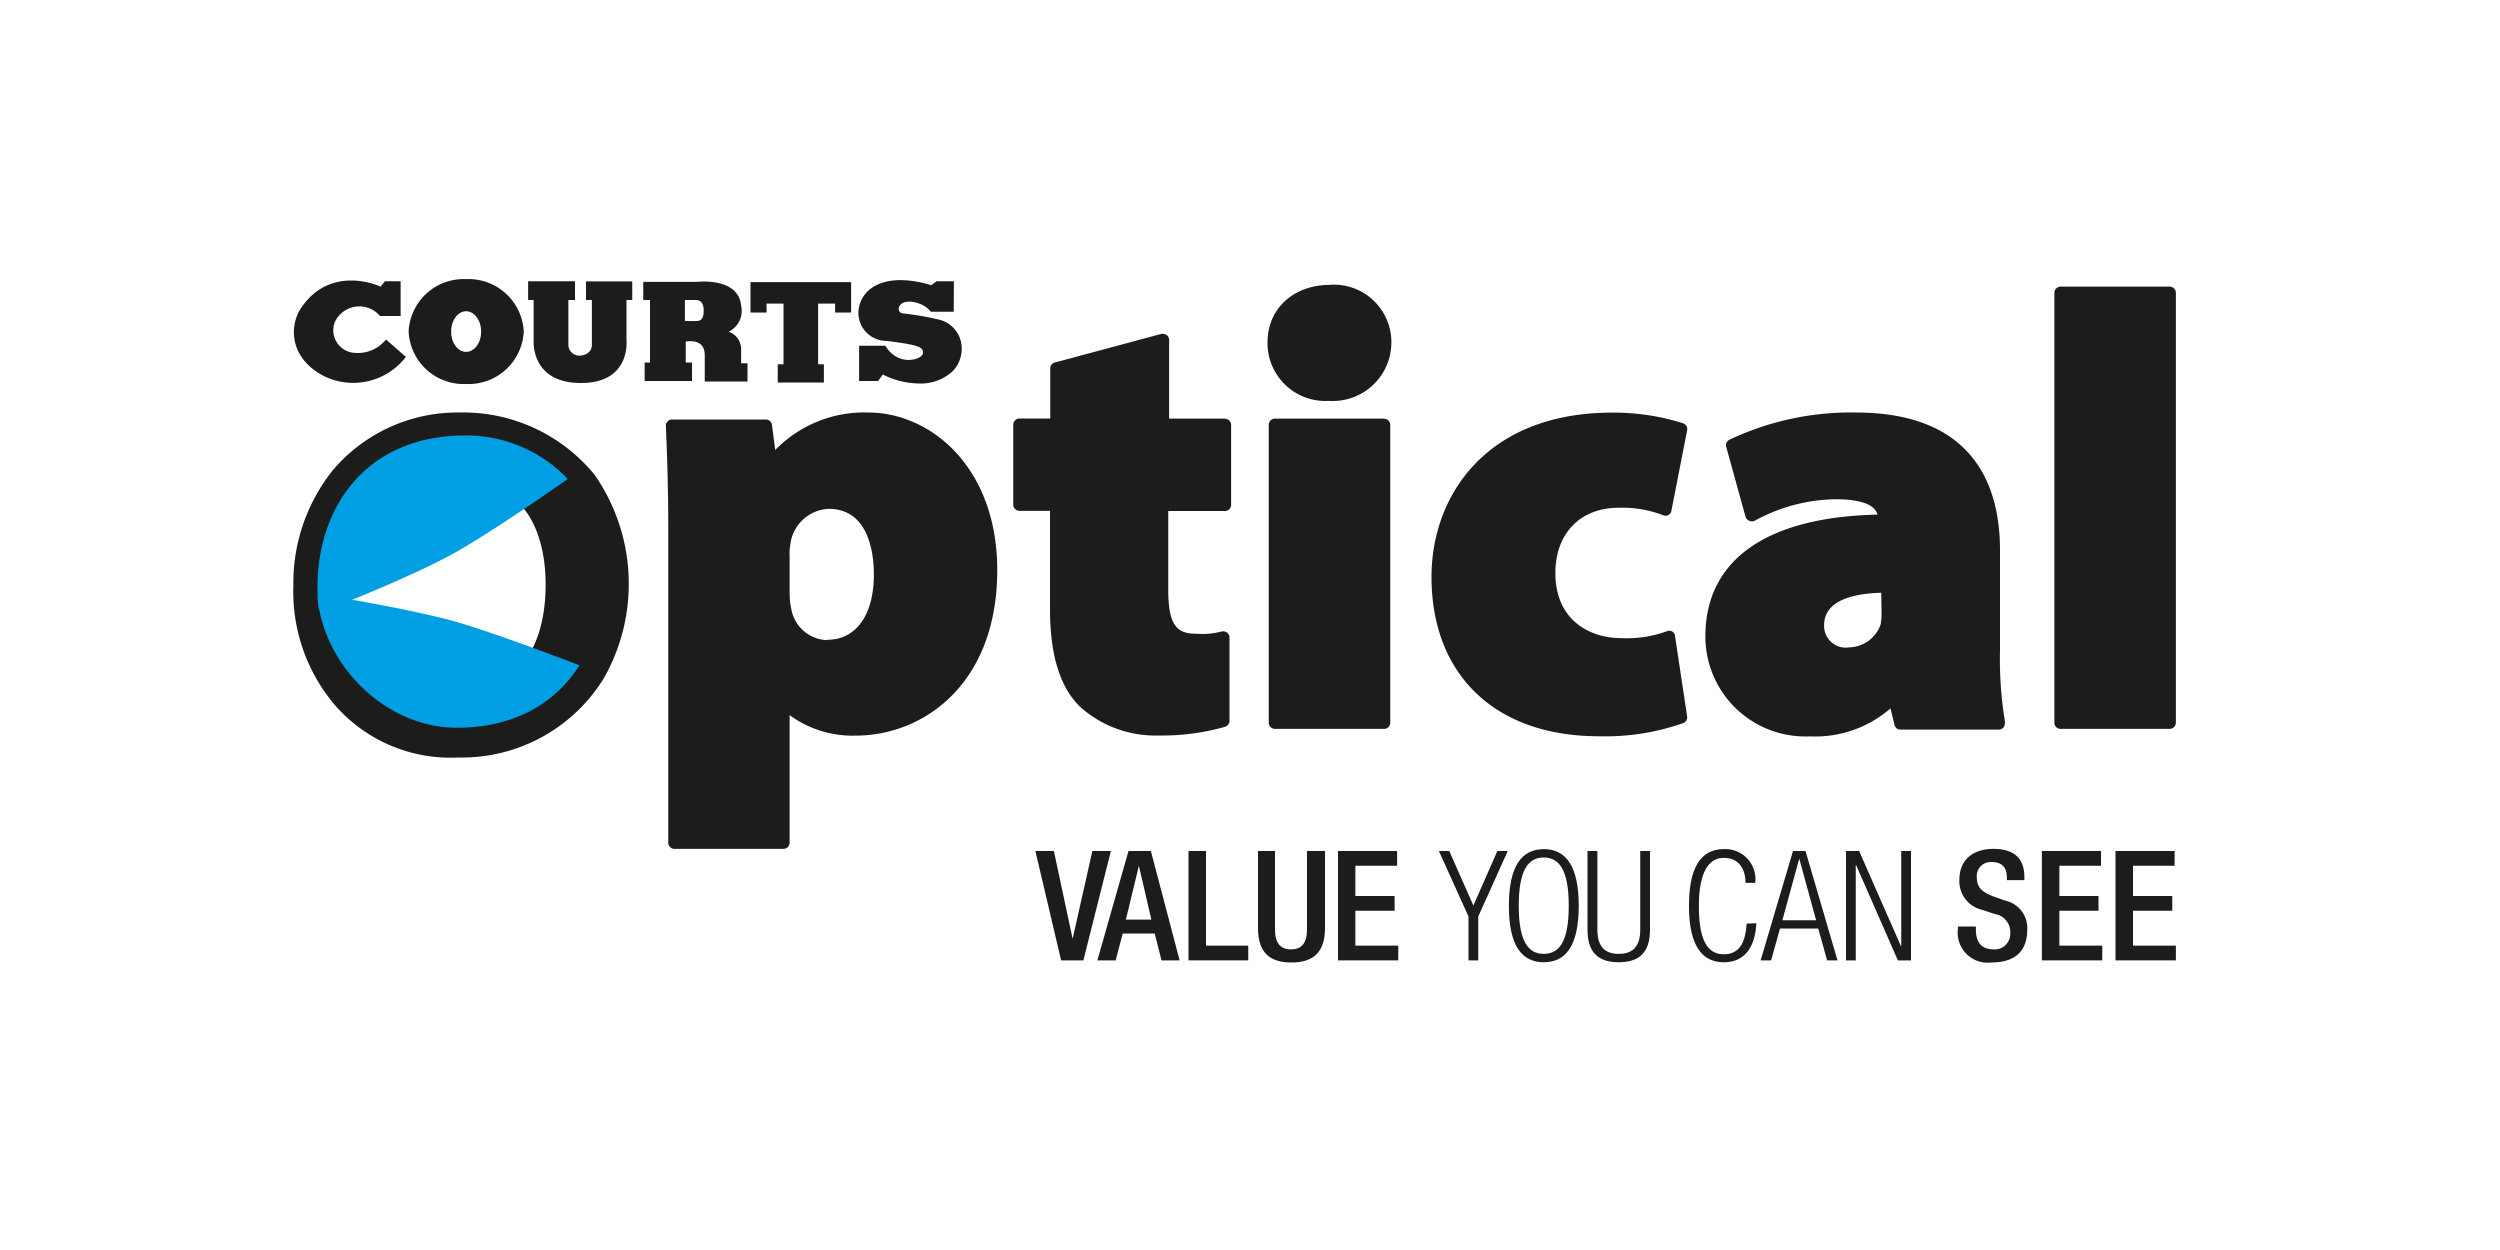 <svg xmlns="http://www.w3.org/2000/svg" viewBox="0 0 200 100"><defs><style>.cls-1{fill:#1c1c1b;}.cls-2{fill:#009fe3;}.cls-3{fill:none;}</style></defs><g id="Capa_2" data-name="Capa 2"><g id="Capa_1-2" data-name="Capa 1"><polygon class="cls-1" points="87.39 68.08 85.82 75.06 85.8 75.06 84.31 68.08 82.83 68.08 84.89 76.83 86.67 76.83 88.87 68.08 87.39 68.08"></polygon><path class="cls-1" d="M91.11,69.26h0l1,4.31H90.07Zm-.83-1.18-2.49,8.75h1.46l.57-2.15h2.56l.54,2.15h1.45l-2.3-8.75Z"></path><polygon class="cls-1" points="95.08 68.08 95.08 76.83 99.86 76.83 99.86 75.65 96.48 75.65 96.48 68.08 95.08 68.08"></polygon><path class="cls-1" d="M102,68.08v6.27c0,1.11.44,1.6,1.28,1.6s1.28-.49,1.28-1.6V68.08H106v6.16c0,2-1,2.76-2.68,2.76s-2.68-.73-2.68-2.76V68.08Z"></path><polygon class="cls-1" points="107.04 68.08 111.77 68.08 111.77 69.26 108.43 69.26 108.43 71.68 111.57 71.68 111.57 72.86 108.43 72.86 108.43 75.65 111.86 75.65 111.86 76.83 107.04 76.83 107.04 68.08"></polygon><polygon class="cls-1" points="117.48 73.32 115.11 68.08 115.94 68.08 117.87 72.44 119.79 68.08 120.62 68.08 118.26 73.32 118.26 76.83 117.48 76.83 117.48 73.32"></polygon><path class="cls-1" d="M123.5,67.93c1.79,0,2.8,1.39,2.8,4.53s-1,4.52-2.8,4.52-2.79-1.39-2.79-4.52,1-4.53,2.79-4.53m0,8.38c1.25,0,2-1,2-3.85s-.76-3.86-2-3.86-2,1-2,3.86.76,3.85,2,3.85"></path><path class="cls-1" d="M127,68.08h.79v6.29c0,1.31.56,1.94,1.71,1.94s1.72-.63,1.72-1.94V68.08H132v6.3c0,1.84-.89,2.6-2.5,2.6s-2.5-.76-2.5-2.6Z"></path><path class="cls-1" d="M140.51,73.86c-.11,2-1,3.12-2.6,3.12-1.79,0-2.79-1.39-2.79-4.52s1-4.53,2.79-4.53a2.41,2.41,0,0,1,2.51,2.7h-.78c0-1.19-.6-2-1.73-2s-2,1-2,3.86.76,3.85,2,3.85,1.73-.94,1.82-2.45Z"></path><path class="cls-1" d="M143.44,68.08h1L147,76.83h-.83l-.71-2.55H142.4l-.71,2.55h-.84Zm1.85,5.54-1.35-4.93h0l-1.35,4.93Z"></path><polygon class="cls-1" points="147.68 68.08 148.73 68.08 152.08 75.7 152.1 75.7 152.1 68.08 152.88 68.08 152.88 76.83 151.83 76.83 148.49 69.21 148.46 69.21 148.46 76.83 147.68 76.83 147.68 68.08"></polygon><path class="cls-1" d="M158.07,74.12v.22c0,1.07.46,1.61,1.43,1.61a1.24,1.24,0,0,0,1.32-1.28,1.46,1.46,0,0,0-1.24-1.55l-1-.33a2.35,2.35,0,0,1-1.83-2.41c0-1.59,1.08-2.47,2.72-2.47,2.25,0,2.48,1.4,2.48,2.3v.2h-1.4v-.18c0-.8-.35-1.27-1.22-1.27a1.12,1.12,0,0,0-1.18,1.27c0,.74.38,1.12,1.31,1.48l.95.34a2.24,2.24,0,0,1,1.77,2.32c0,1.86-1.13,2.63-2.89,2.63a2.4,2.4,0,0,1-2.66-2.67v-.21Z"></path><polygon class="cls-1" points="163.35 68.08 168.08 68.08 168.08 69.26 164.75 69.26 164.75 71.68 167.88 71.68 167.88 72.86 164.75 72.86 164.75 75.65 168.18 75.65 168.18 76.83 163.35 76.83 163.35 68.08"></polygon><polygon class="cls-1" points="169.24 68.08 173.97 68.08 173.97 69.26 170.64 69.26 170.64 71.68 173.78 71.68 173.78 72.86 170.64 72.86 170.64 75.65 174.07 75.65 174.07 76.83 169.24 76.83 169.24 68.08"></polygon><path class="cls-1" d="M106.4,22.79c-2.92,0-5,1.9-5,4.61a4.63,4.63,0,0,0,4.91,4.67,4.69,4.69,0,0,0,5-4.67,4.6,4.6,0,0,0-5-4.61"></path><path class="cls-1" d="M134,50.87a.47.47,0,0,0-.24-.36.49.49,0,0,0-.44,0,9.38,9.38,0,0,1-3.63.54c-2.43,0-5.26-1.37-5.26-5.21,0-3.17,2-5.22,5.06-5.22a9.16,9.16,0,0,1,3.54.59.5.5,0,0,0,.43,0,.48.48,0,0,0,.25-.34l1.26-6.44a.49.49,0,0,0-.33-.57,18.33,18.33,0,0,0-5.68-.85c-10,0-14.44,6.6-14.44,13.14,0,7.86,5.12,12.75,13.37,12.75a18.74,18.74,0,0,0,6.79-1.06.5.5,0,0,0,.29-.53Z"></path><path class="cls-1" d="M160,52V44c0-5-2-11-11.55-11a22.71,22.71,0,0,0-10.1,2.18.49.49,0,0,0-.25.58l1.54,5.57a.52.52,0,0,0,.3.33.49.49,0,0,0,.44,0,13.78,13.78,0,0,1,6.48-1.72c1.41,0,3.07.22,3.34,1.23-8.89.19-13.77,3.63-13.77,9.74a8,8,0,0,0,8.35,8,9.17,9.17,0,0,0,6.46-2.24l.32,1.32a.49.49,0,0,0,.48.38h7.85a.49.49,0,0,0,.5-.49.65.65,0,0,0,0-.2A30.71,30.71,0,0,1,160,52m-9.48-3.15a5.36,5.36,0,0,1-.07,1.11,2.74,2.74,0,0,1-2.52,1.83,1.73,1.73,0,0,1-2-1.78c0-2,2.38-2.53,4.57-2.59Z"></path><path class="cls-1" d="M173.56,22.93h-8.71a.5.5,0,0,0-.5.5V57.82a.49.49,0,0,0,.5.49h8.71a.5.5,0,0,0,.51-.49V23.43a.5.5,0,0,0-.51-.5"></path><path class="cls-1" d="M69.45,33a9.93,9.93,0,0,0-7.43,3l-.26-2a.5.5,0,0,0-.49-.44H53.76a.5.5,0,0,0-.36.16.49.49,0,0,0-.13.36c.09,2.08.19,4.87.19,8.07V67.4a.5.5,0,0,0,.49.51h8.72a.5.5,0,0,0,.5-.51V57.21a8.51,8.51,0,0,0,5.27,1.64c5.46,0,11.34-4.15,11.34-13.24C79.78,37.39,74.46,33,69.45,33M66.21,51.21a3,3,0,0,1-2.9-2.46,6.09,6.09,0,0,1-.14-1.35V44.45a3.59,3.59,0,0,1,.08-1,.13.13,0,0,0,0-.06,3.23,3.23,0,0,1,3.05-2.68c3.26,0,3.61,3.68,3.61,5.26,0,3.21-1.42,5.21-3.71,5.21"></path><path class="cls-1" d="M110.76,33.49H102a.5.5,0,0,0-.5.5V57.82a.5.5,0,0,0,.5.49h8.72a.49.49,0,0,0,.5-.49V34a.5.5,0,0,0-.5-.5"></path><path class="cls-1" d="M98,33.49H93.53V27.21a.5.5,0,0,0-.19-.4.55.55,0,0,0-.31-.1l-.12,0L84.38,29a.49.49,0,0,0-.36.48v4H81.56a.5.5,0,0,0-.5.5v6.39a.5.5,0,0,0,.5.5H84v7.83c0,3.66.77,6.21,2.37,7.81a9,9,0,0,0,6.3,2.33,18.45,18.45,0,0,0,5.35-.7.51.51,0,0,0,.34-.48V51a.49.49,0,0,0-.2-.39.51.51,0,0,0-.43-.09,6.05,6.05,0,0,1-2,.18c-1.5,0-2.27-.54-2.27-3.52V40.88H98a.49.49,0,0,0,.49-.5V34a.49.49,0,0,0-.49-.5"></path><path class="cls-1" d="M47.58,38A13.57,13.57,0,0,0,36.75,33,13.08,13.08,0,0,0,26.64,37.6a14.44,14.44,0,0,0-3.17,9.26,14,14,0,0,0,3.41,9.65,12.28,12.28,0,0,0,9.79,4.09h.15a13.32,13.32,0,0,0,11.51-6.38A15.29,15.29,0,0,0,47.58,38M26,48a4.83,4.83,0,0,1,.87-2.63c2.37-3.62,8.9-6.44,11.53-6.44,3.14,0,5.25,3.15,5.25,7.84s-2,7.92-5.2,7.92c-2.5,0-8.29-1.05-11-3.63A4.18,4.18,0,0,1,26,48"></path><path class="cls-2" d="M34.31,35.12c-6.93,1.45-9.5,7.87-8.8,13.64a7.52,7.52,0,0,0,2.33-.64c.38-.16,5.75-2.3,8.72-4,3.2-1.81,8.86-5.8,8.86-5.8A11.18,11.18,0,0,0,37,34.84a13.43,13.43,0,0,0-2.66.28"></path><path class="cls-2" d="M25.4,47.8c.54,5.53,5.51,10.42,11.15,10.42,4.4,0,7.83-1.83,9.8-5,0,0-6.18-2.38-9.57-3.39-3.14-.93-8.65-1.85-9-1.92A8.52,8.52,0,0,0,26,47.77a5.71,5.71,0,0,0-.64,0"></path><path class="cls-1" d="M59.29,29.06V28a1.47,1.47,0,0,0-1-1.46,1.86,1.86,0,0,0,1-2.09c-.18-1.9-2.46-2-3.57-1.9H51.46V24H52V29h-.43v1.48h3.79V29h-.5V27.33s1.52-.34,1.52,1.08v2.11h3.42V29.06Zm-3-4.11c0,.55-.26.7-.45.72a8.59,8.59,0,0,1-1.05,0V24h.89c.45,0,.65.39.61.94"></path><path class="cls-1" d="M37.29,22.33a4.41,4.41,0,0,0-4.6,4.19,4.41,4.41,0,0,0,4.6,4.2,4.42,4.42,0,0,0,4.61-4.2,4.42,4.42,0,0,0-4.61-4.19m0,5.82c-.66,0-1.2-.72-1.2-1.62s.54-1.63,1.2-1.63,1.2.73,1.2,1.63-.54,1.62-1.2,1.62"></path><path class="cls-1" d="M46.49,30.64c4,0,3.63-3.43,3.63-3.43V24h.46V22.51h-3.7V24h.47v3.58c0,.79-.84.88-1,.87a.87.87,0,0,1-.88-.88V24H46V22.5H42.25V24h.44V27.2s-.29,3.45,3.8,3.44"></path><path class="cls-1" d="M30.32,22.88s-3.87-1.76-6.24,1.77c-.91,1.35-1,3.94,1.8,5.42a5.31,5.31,0,0,0,6.59-1.52l-1.59-1.39a2.89,2.89,0,0,1-2.49,1.07,1.81,1.81,0,0,1-1.6-2.47,2.16,2.16,0,0,1,3.61-.48h1.65V22.5H30.79l-.34.44Z"></path><path class="cls-1" d="M76.31,22.5H74.92l-.42.32s-2.72-.95-4.49.05a2.48,2.48,0,0,0-1.26,1.58,2.24,2.24,0,0,0,2.16,2.82c2.53.32,3,.48,2.92,1s-2,1.08-3-.61H68.73v2.82h1.52l.37-.52a6.63,6.63,0,0,0,2.89.72,3.75,3.75,0,0,0,2.72-1,2.59,2.59,0,0,0,.66-2.28,2.36,2.36,0,0,0-1.69-1.81,22.84,22.84,0,0,0-3-.52.37.37,0,0,1-.25-.56c.25-.52,1.16-.45,1.83-.12a2,2,0,0,1,.69.55H76.3Z"></path><polygon class="cls-1" points="65.91 30.6 65.91 29.14 65.45 29.14 65.45 24.29 66.81 24.29 66.81 25 68.09 25 68.09 22.57 60.04 22.57 60.04 25 61.33 25 61.32 24.29 62.68 24.29 62.68 29.14 62.22 29.14 62.22 30.6 65.91 30.6"></polygon><rect class="cls-3" width="200" height="100"></rect></g></g></svg>